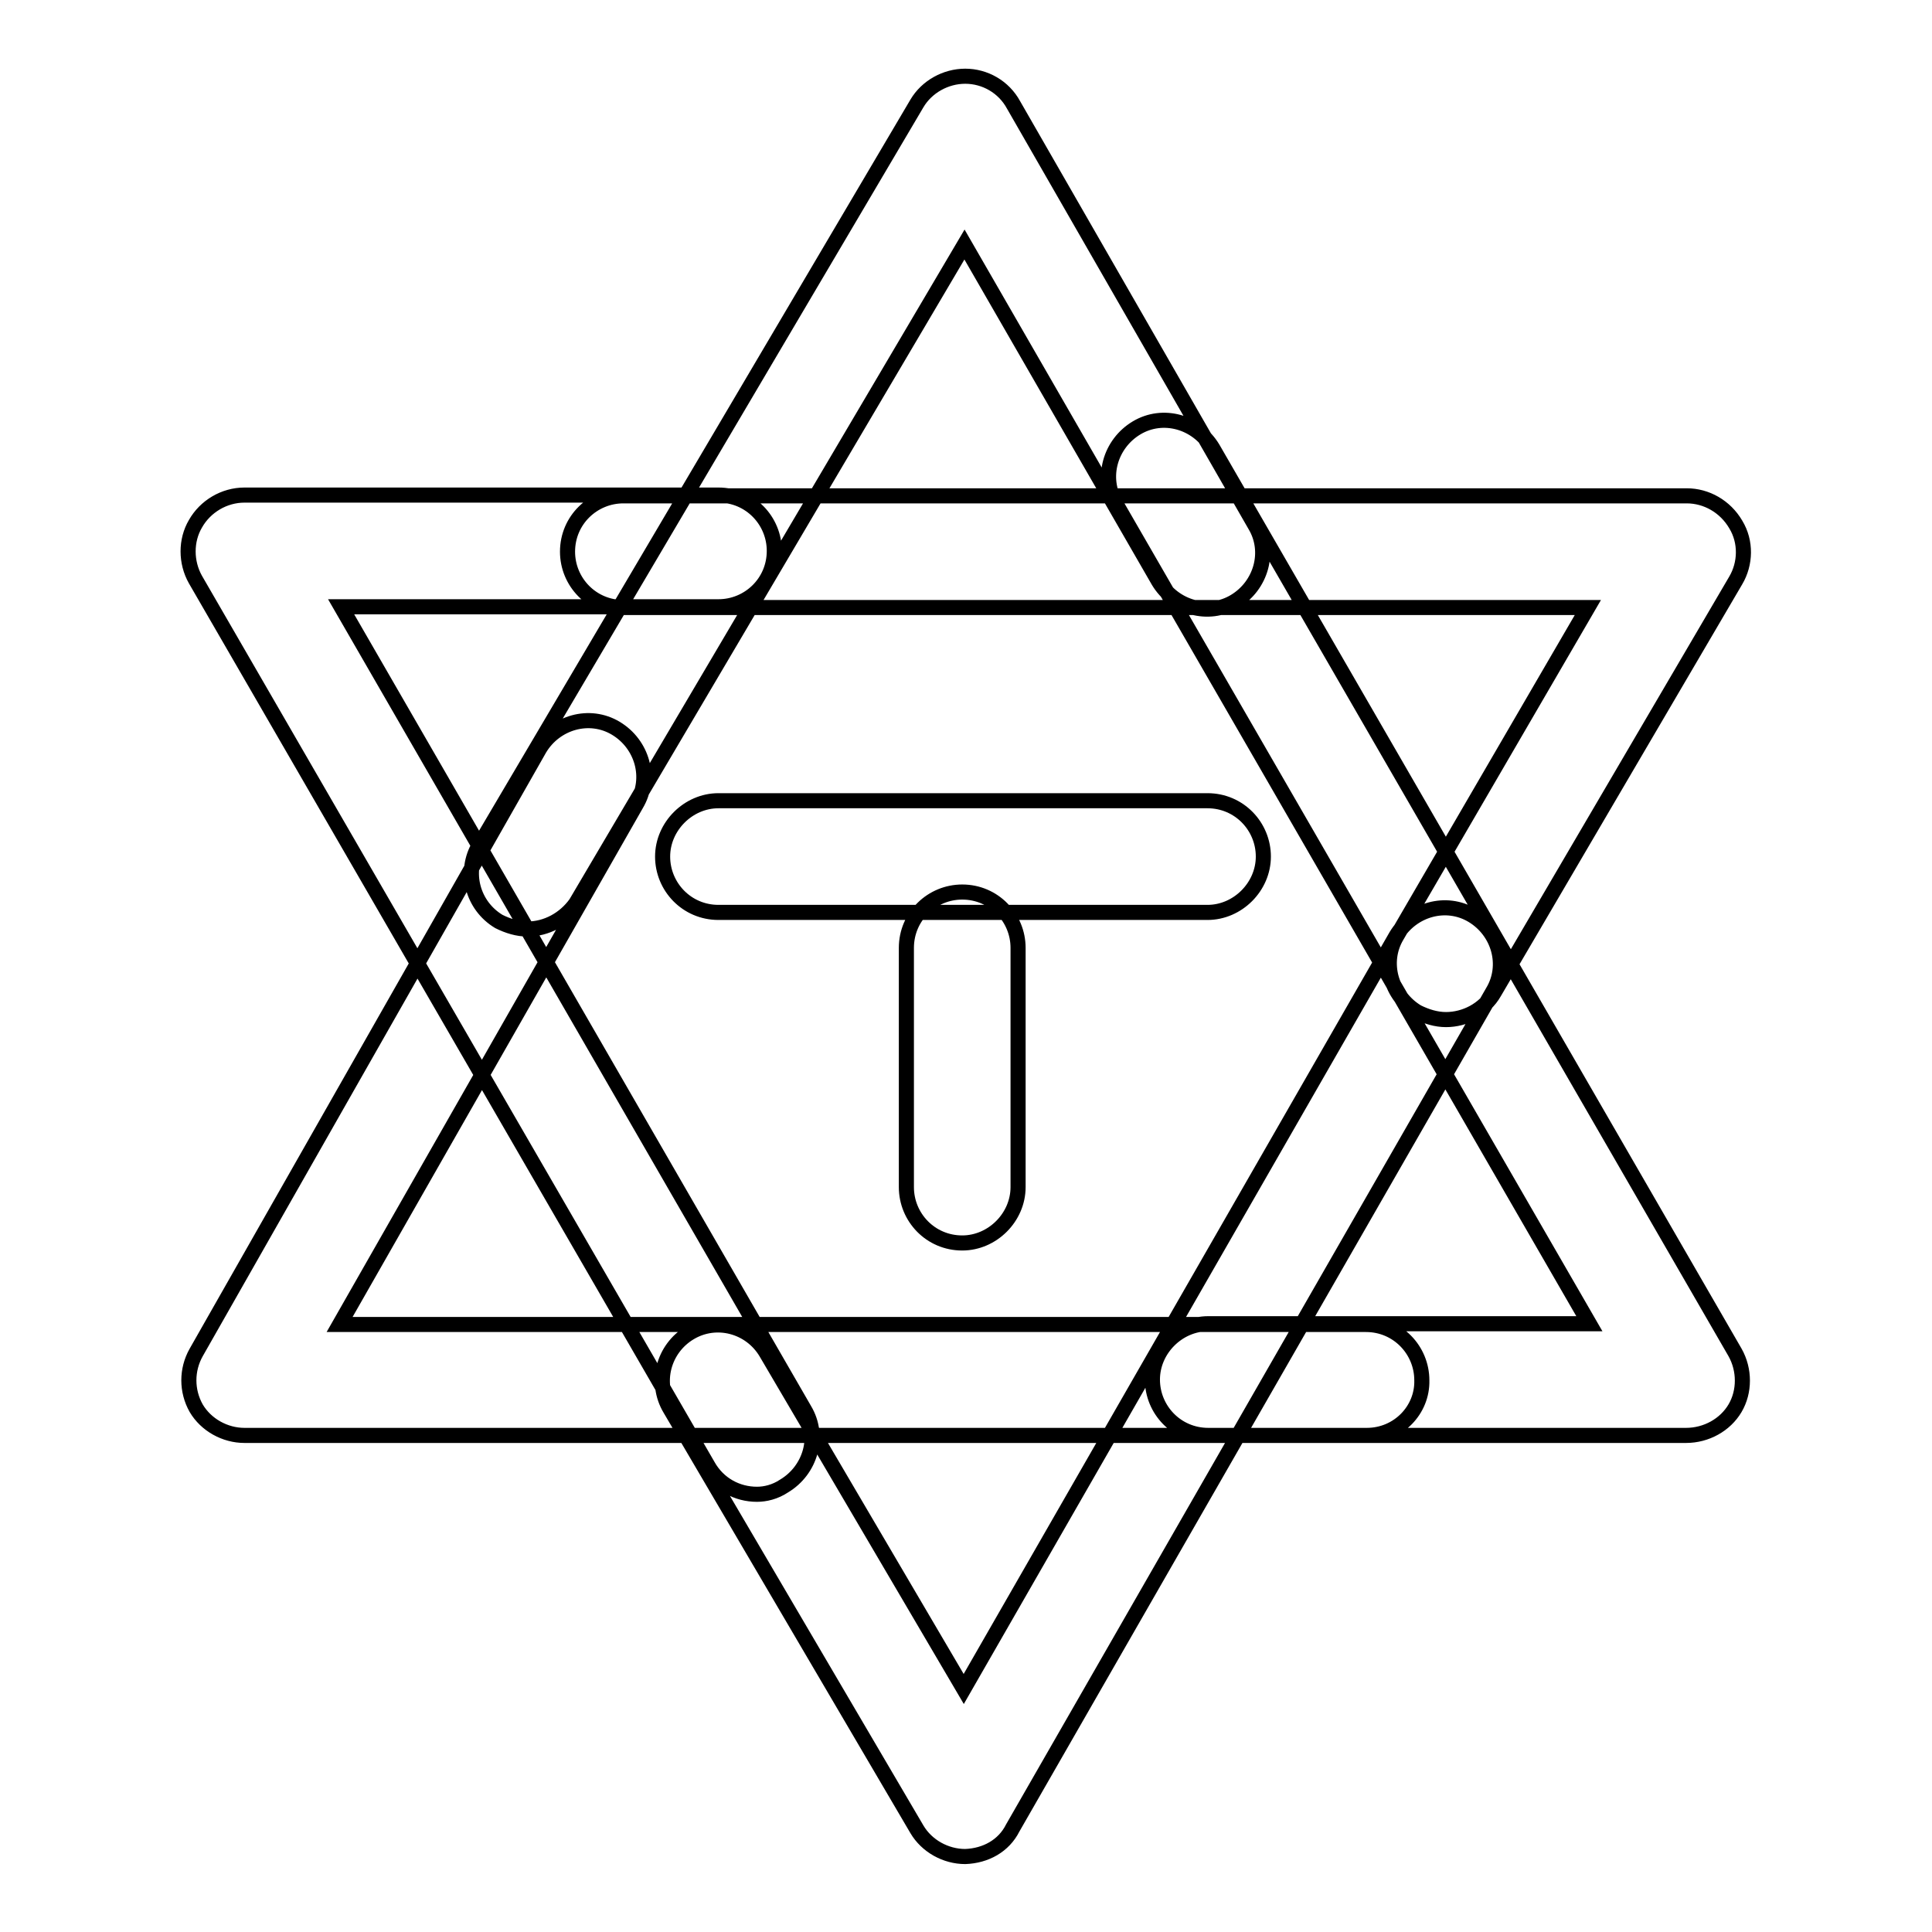 <?xml version="1.0" encoding="utf-8"?>
<!-- Svg Vector Icons : http://www.onlinewebfonts.com/icon -->
<!DOCTYPE svg PUBLIC "-//W3C//DTD SVG 1.1//EN" "http://www.w3.org/Graphics/SVG/1.1/DTD/svg11.dtd">
<svg version="1.1" xmlns="http://www.w3.org/2000/svg" xmlns:xlink="http://www.w3.org/1999/xlink" x="0px" y="0px" viewBox="0 0 256 256" enable-background="new 0 0 256 256" xml:space="preserve">
<g> <path stroke-width="2" fill-opacity="0" stroke="#000000"  d="M127.5,164.7c-4.2,0-7.4-3.4-7.4-7.4v-31.7c0-4.2,3.4-7.4,7.4-7.4c4.2,0,7.4,3.4,7.4,7.4v31.7 C134.9,161.3,131.5,164.7,127.5,164.7z M160,120.9H95.2c-4.2,0-7.4-3.4-7.4-7.4s3.4-7.4,7.4-7.4H160c4.2,0,7.4,3.4,7.4,7.4 S164,120.9,160,120.9z M100.3,198c-2.6,0-5.1-1.3-6.5-3.8L25.9,76.8c-1.3-2.3-1.3-5.2,0-7.4c1.3-2.3,3.8-3.8,6.5-3.8h62.8 c4.2,0,7.4,3.4,7.4,7.4c0,4.2-3.4,7.4-7.4,7.4h-50l61.4,106.4c2.1,3.5,0.8,8-2.7,10.1C102.7,197.7,101.4,198,100.3,198z M127.9,246 c-2.6,0-5.1-1.4-6.4-3.6l-32.7-55.7c-2.1-3.5-0.9-8,2.6-10.1c3.5-2.1,8-0.9,10.1,2.6l26.2,44.6l57.3-99.8c2.1-3.5,6.6-4.8,10.1-2.7 c3.5,2.1,4.8,6.6,2.7,10.1l-63.6,110.8C133,244.6,130.6,245.9,127.9,246L127.9,246z M191.6,135.1c-1.3,0-2.6-0.4-3.8-1 c-3.5-2.1-4.8-6.6-2.7-10.1l25.3-43.5H82.6c-4.2,0-7.4-3.4-7.4-7.4c0-4.2,3.4-7.4,7.4-7.4h140.9c2.6,0,5.1,1.4,6.5,3.8 c1.4,2.3,1.3,5.2,0,7.4l-32,54.6C196.7,133.8,194.1,135.1,191.6,135.1z M223.4,190.2h-63.3c-4.2,0-7.4-3.4-7.4-7.4 c0-4,3.4-7.4,7.4-7.4h50.5L147.9,66.8c-2.1-3.5-0.8-8,2.7-10.1c3.5-2.1,8-0.8,10.1,2.7l69.2,119.8c1.3,2.3,1.3,5.2,0,7.4 S226.1,190.2,223.4,190.2z M181.1,190.2H32.4c-2.6,0-5.1-1.4-6.4-3.6c-1.3-2.3-1.3-5.1,0-7.4l45.5-80c2.1-3.5,6.6-4.8,10.1-2.7 c3.5,2.1,4.8,6.6,2.7,10.1l-39.3,68.9h136c4.2,0,7.4,3.4,7.4,7.4C188.5,186.8,185.3,190.2,181.1,190.2z M69.9,123.1 c-1.3,0-2.6-0.4-3.8-1c-3.5-2.1-4.7-6.6-2.6-10.1l58-98.3c1.3-2.2,3.8-3.6,6.4-3.6l0,0c2.6,0,5.1,1.4,6.4,3.8l32,55.7 c2.1,3.5,0.8,8-2.7,10.1c-3.5,2.1-8,0.8-10.1-2.7l-25.7-44.6l-51.5,87.3C74.8,121.8,72.4,123.1,69.9,123.1z"/></g>
</svg>